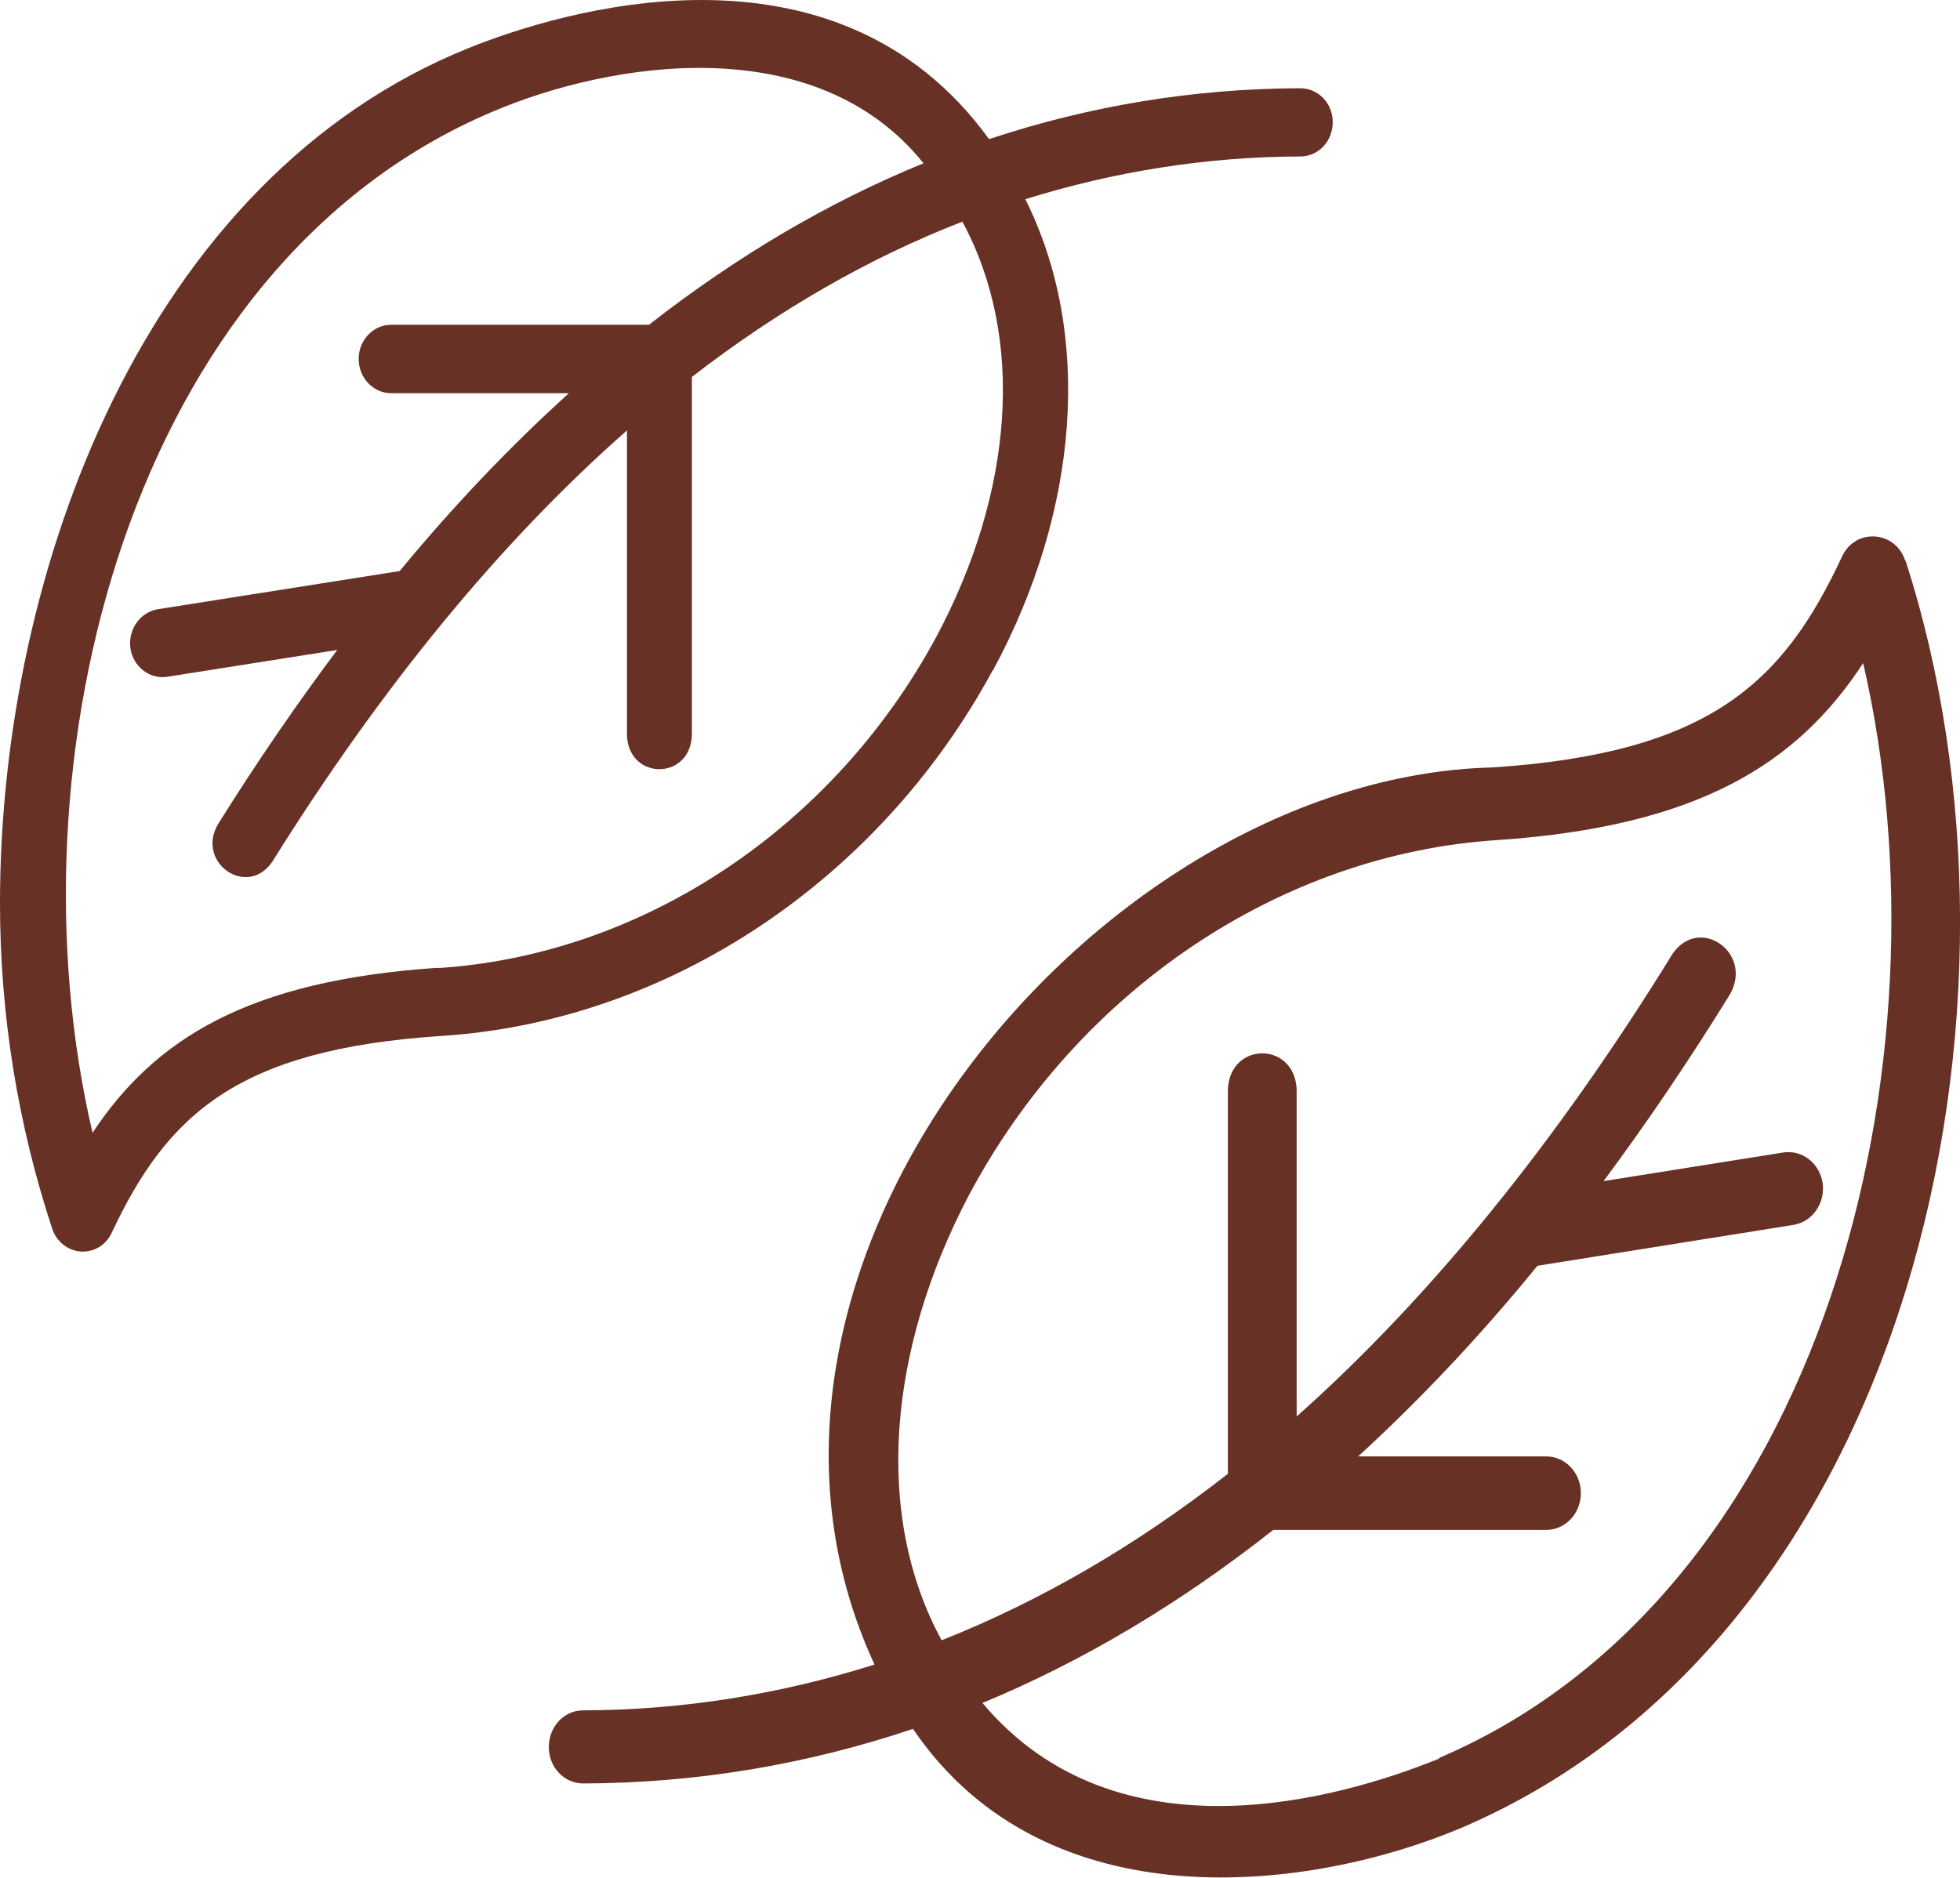 <?xml version="1.0" encoding="UTF-8" standalone="no"?>
<svg
   fill="none"
   viewBox="0 0 48 46"
   height="46"
   width="48"
   version="1.1"
   id="svg1"
   sodipodi:docname="CPGT_Header_Marques_Durables.svg"
   inkscape:export-filename="CPGT_Header_Marques_Durables.svg"
   inkscape:export-xdpi="147.2"
   inkscape:export-ydpi="147.2"
   inkscape:version="1.4 (86a8ad7, 2024-10-11)"
   xmlns:inkscape="http://www.inkscape.org/namespaces/inkscape"
   xmlns:sodipodi="http://sodipodi.sourceforge.net/DTD/sodipodi-0.dtd"
   xmlns="http://www.w3.org/2000/svg"
   xmlns:svg="http://www.w3.org/2000/svg">
  <sodipodi:namedview
     id="namedview1"
     pagecolor="#ffffff"
     bordercolor="#000000"
     borderopacity="0.25"
     inkscape:showpageshadow="2"
     inkscape:pageopacity="0.0"
     inkscape:pagecheckerboard="0"
     inkscape:deskcolor="#d1d1d1"
     inkscape:zoom="8.8034794"
     inkscape:cx="4.146088"
     inkscape:cy="20.616848"
     inkscape:window-width="1920"
     inkscape:window-height="986"
     inkscape:window-x="-11"
     inkscape:window-y="-11"
     inkscape:window-maximized="1"
     inkscape:current-layer="svg1" />
  <g
     clip-path="url(#clip0_8848_7235)"
     id="picto-global"
     transform="scale(1.5,1.533)">
    <path
       fill="#683126"
       d="M 31.106,8.96 C 30.945,8.474 30.289,8.435 30.074,8.893 29.118,10.899 27.926,12.034 24.365,12.263 c -6.413,0.156 -13.111,7.947 -10.087,14.335 -1.542,0.475 -3.126,0.727 -4.759,0.732 -0.312,0 -0.559,0.263 -0.559,0.587 0,0.324 0.252,0.581 0.564,0.581 1.853,-0.006 3.647,-0.302 5.382,-0.872 2.181,3.146 6.526,2.599 8.992,1.565 7.31,-3.091 9.556,-13.116 7.214,-20.231 z M 23.495,28.101 c -1.601,0.637 -5.253,1.677 -7.455,-0.889 1.638,-0.665 3.223,-1.587 4.748,-2.766 h 4.458 c 0.312,0 0.564,-0.263 0.564,-0.587 0,-0.324 -0.252,-0.587 -0.564,-0.587 h -3.072 c 1.004,-0.9 1.982,-1.911 2.927,-3.046 l 4.184,-0.654 c 0.306,-0.05 0.516,-0.346 0.473,-0.665 -0.048,-0.319 -0.333,-0.536 -0.639,-0.492 l -2.938,0.458 c 0.704,-0.928 1.397,-1.928 2.063,-2.984 0.387,-0.665 -0.505,-1.274 -0.94,-0.643 -1.901,3.018 -3.964,5.499 -6.134,7.388 v -5.22 c -0.027,-0.777 -1.096,-0.777 -1.123,0 v 6.136 c -1.504,1.151 -3.062,2.034 -4.673,2.66 -1.106,-1.984 -0.886,-4.633 0.446,-7.114 1.783,-3.275 5.087,-5.449 8.621,-5.672 3.303,-0.218 4.909,-1.23 5.978,-2.828 1.498,6.343 -0.618,14.854 -6.918,17.492 z"
       id="Vector" />
    <path
       fill="#683126"
       d="m 16.213,10.71 c 1.42,-2.575 1.622,-5.385 0.527,-7.527 1.455,-0.443 2.951,-0.678 4.492,-0.683 0.294,0 0.527,-0.245 0.527,-0.547 C 21.76,1.65 21.522,1.41 21.228,1.41 19.479,1.415 17.785,1.692 16.148,2.223 13.613,-1.201 9.08,0.206 7.661,0.764 2.368,2.844 0,9.125 0,14.431 c 0,1.778 0.289,3.529 0.852,5.202 0.071,0.209 0.253,0.349 0.466,0.365 0.213,0.016 0.416,-0.104 0.507,-0.302 0.902,-1.871 2.028,-2.929 5.389,-3.143 3.691,-0.234 7.133,-2.476 8.994,-5.843 z m -9.06,4.754 C 4.036,15.667 2.52,16.61 1.511,18.101 0.096,12.185 2.094,4.246 8.041,1.785 9.978,0.977 13.314,0.461 15.078,2.609 13.527,3.229 12.036,4.089 10.596,5.189 H 6.388 c -0.294,0 -0.532,0.245 -0.532,0.547 0,0.302 0.238,0.547 0.532,0.547 H 9.288 C 8.34,7.123 7.417,8.067 6.525,9.125 L 2.576,9.735 C 2.287,9.782 2.089,10.058 2.129,10.355 c 0.041,0.297 0.319,0.506 0.603,0.459 L 5.506,10.386 C 4.842,11.252 4.188,12.185 3.559,13.17 3.194,13.785 4.036,14.358 4.446,13.769 6.241,10.955 8.188,8.64 10.236,6.878 v 4.869 c 0.025,0.725 1.034,0.725 1.06,0 V 6.023 c 1.42,-1.074 2.895,-1.903 4.416,-2.481 1.029,1.861 0.837,4.321 -0.426,6.636 -1.683,3.055 -4.801,5.082 -8.137,5.291 z"
       id="Vector_2" />
  </g>
  <defs
     id="defs1">
    <clipPath
       id="clip0_8848_7235">
      <rect
         fill="#ffffff"
         height="30"
         width="32"
         id="rect1"
         x="0"
         y="0" />
    </clipPath>
  </defs>
</svg>
